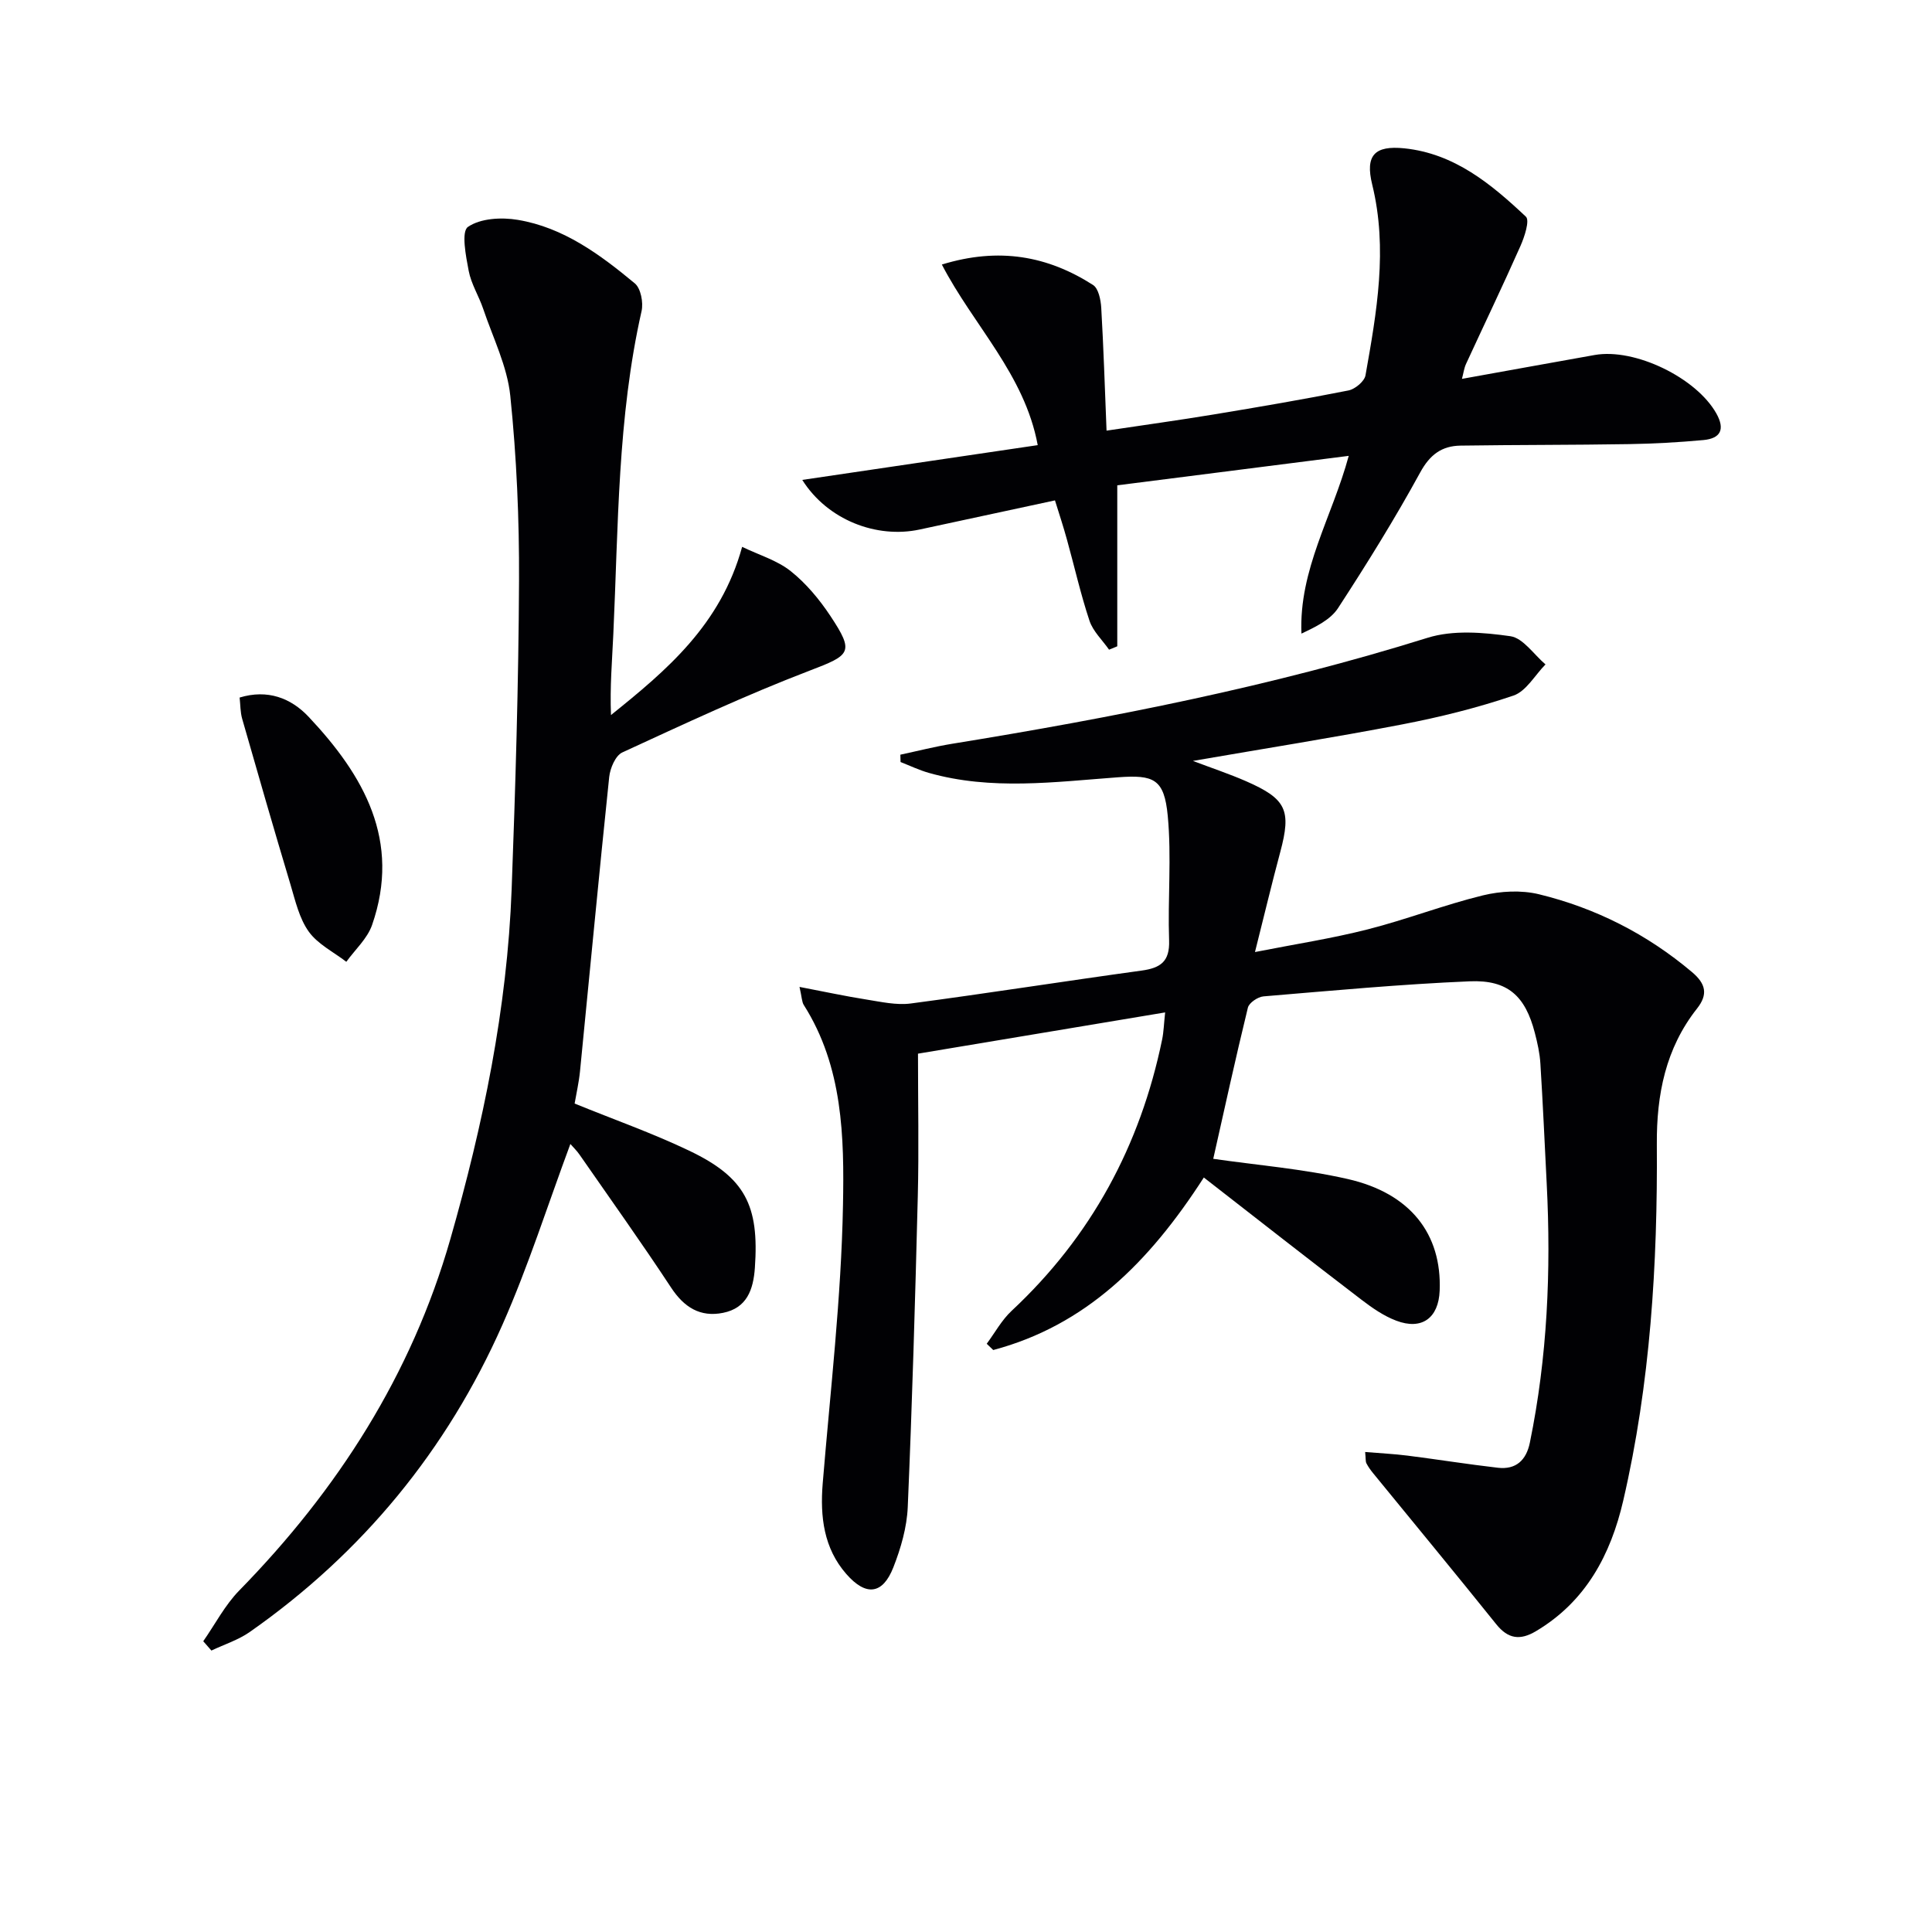 <svg enable-background="new 0 0 400 400" viewBox="0 0 400 400" xmlns="http://www.w3.org/2000/svg"><g fill="#010104"><path d="m249.24 243.79c-11.39 17.68-24.48 30.62-43.6 35.72-.45-.43-.9-.87-1.35-1.3 1.7-2.29 3.1-4.9 5.16-6.82 16.48-15.38 26.63-34.21 31.16-56.18.32-1.57.36-3.2.62-5.6-17.31 2.89-34.08 5.69-51.17 8.54 0 10.27.2 19.91-.04 29.53-.54 21.45-1.16 42.91-2.08 64.34-.18 4.21-1.43 8.53-2.98 12.48-2.19 5.59-5.64 6.08-9.75 1.37-4.65-5.31-5.44-11.84-4.88-18.72 1.58-19.19 3.84-38.38 4.2-57.6.27-14.13-.01-28.71-8.11-41.47-.41-.64-.39-1.55-.89-3.75 5.14.98 9.5 1.93 13.9 2.62 3.02.48 6.18 1.2 9.14.81 15.95-2.11 31.84-4.62 47.78-6.81 3.91-.54 5.85-1.85 5.7-6.24-.3-8.6.53-17.27-.28-25.8-.73-7.68-2.9-8.52-10.32-7.98-13.07.96-26.21 2.76-39.17-.92-2-.57-3.89-1.48-5.83-2.24-.01-.51-.03-1.01-.04-1.52 3.55-.76 7.08-1.66 10.66-2.25 33.26-5.4 66.25-11.87 98.49-21.95 5.28-1.65 11.53-1.13 17.15-.33 2.64.38 4.86 3.8 7.27 5.84-2.19 2.22-4 5.55-6.63 6.45-7.51 2.55-15.29 4.48-23.09 5.98-14.17 2.73-28.42 4.98-43.28 7.55 3.94 1.49 7.54 2.69 11 4.2 8.38 3.67 9.4 6.01 7.09 14.64-1.76 6.55-3.33 13.15-5.24 20.73 8.27-1.63 15.91-2.8 23.36-4.7 8.02-2.04 15.79-5.07 23.82-7.03 3.69-.9 7.94-1.12 11.59-.24 11.76 2.86 22.37 8.24 31.7 16.11 2.89 2.44 3.36 4.63 1.05 7.56-6.51 8.25-8.39 17.82-8.32 28.1.17 24.82-1.34 49.53-6.96 73.79-2.59 11.17-7.73 20.88-18.07 27.02-3.26 1.94-5.75 1.63-8.21-1.43-8.42-10.49-17-20.87-25.51-31.29-.52-.64-1.01-1.32-1.38-2.04-.2-.4-.12-.95-.26-2.34 3.07.26 5.93.39 8.76.75 6.24.79 12.45 1.79 18.7 2.51 3.75.44 5.89-1.54 6.64-5.19 3.63-17.7 4.41-35.59 3.49-53.59-.42-8.3-.79-16.6-1.31-24.9-.13-2.14-.61-4.28-1.15-6.36-1.97-7.6-5.56-11-13.47-10.67-14.26.6-28.48 1.93-42.71 3.12-1.17.1-2.99 1.33-3.23 2.34-2.58 10.57-4.9 21.21-7.17 31.29 8.91 1.29 18.53 2.07 27.83 4.18 13.03 2.96 19.5 11.42 19.05 23.09-.22 5.69-3.68 8.26-9 6.24-2.57-.97-4.96-2.63-7.17-4.32-10.78-8.23-21.46-16.61-32.66-25.32z"/><path d="m118.09 236.85c-4.7 12.64-8.71 25.32-14.06 37.41-11.49 25.97-28.98 47.27-52.3 63.61-2.38 1.67-5.29 2.59-7.96 3.86-.56-.64-1.12-1.29-1.69-1.93 2.46-3.52 4.48-7.46 7.44-10.49 20.36-20.81 35.67-44.66 43.72-72.77 6.77-23.66 11.77-47.72 12.69-72.41.79-21.27 1.43-42.56 1.53-63.84.06-12.78-.5-25.63-1.81-38.34-.63-6.12-3.59-12.02-5.6-17.98-.9-2.67-2.49-5.16-3.01-7.88-.59-3.08-1.57-8.13-.16-9.11 2.59-1.79 6.94-2.03 10.32-1.46 9.46 1.57 17.05 7.19 24.23 13.15 1.24 1.03 1.8 3.97 1.4 5.74-4.99 22.06-4.81 44.54-5.85 66.93-.25 5.46-.72 10.91-.48 16.7 11.53-9.27 22.72-18.67 27.15-34.82 3.53 1.7 7.25 2.79 10.06 5.03 3.19 2.54 5.94 5.85 8.21 9.27 5.04 7.61 4.17 8.09-4.35 11.35-13.15 5.03-25.93 11.02-38.72 16.91-1.42.65-2.53 3.27-2.72 5.08-2.13 20.31-4.03 40.65-6.05 60.98-.23 2.28-.75 4.53-1.11 6.64 8.13 3.31 16.1 6.12 23.68 9.74 11.64 5.55 14.55 11.32 13.64 24.26-.32 4.56-1.67 8.34-6.59 9.33-4.73.95-8.07-1.14-10.76-5.23-6.11-9.29-12.59-18.35-18.93-27.49-.56-.82-1.28-1.51-1.92-2.24z"/><path d="m218.42 103.6c-9.59 2.07-18.8 4.06-28.01 6.03-8.93 1.92-19.08-1.97-24.31-10.27 16.6-2.45 32.64-4.82 48.75-7.2-2.73-14.68-13.28-24.73-19.85-37.39 11.87-3.65 21.94-1.76 31.3 4.23 1.13.72 1.6 3.07 1.7 4.7.48 8.26.74 16.54 1.1 25.46 7.86-1.18 15.04-2.17 22.18-3.35 9.32-1.54 18.64-3.13 27.9-4.97 1.37-.27 3.31-1.88 3.53-3.13 2.32-13.08 4.66-26.16 1.39-39.5-1.49-6.06.5-8.13 6.65-7.5 10.38 1.07 18 7.4 25.17 14.15.83.78-.29 4.19-1.14 6.1-3.63 8.19-7.51 16.26-11.26 24.4-.4.87-.52 1.88-.84 3.08 9.35-1.68 18.41-3.33 27.47-4.94 8.34-1.48 21.06 4.72 25.2 12.1 1.86 3.32.86 5.18-2.68 5.51-5.12.47-10.28.76-15.43.84-11.62.19-23.24.14-34.85.31-3.86.06-6.32 1.83-8.35 5.55-5.25 9.6-11.04 18.92-17.01 28.09-1.57 2.41-4.59 3.87-7.58 5.28-.55-13.25 6.38-24.2 9.79-36.8-16.22 2.06-31.82 4.05-47.92 6.1v33.33c-.57.23-1.13.47-1.7.7-1.38-1.98-3.31-3.78-4.05-5.98-1.83-5.49-3.1-11.16-4.65-16.74-.74-2.71-1.62-5.36-2.5-8.19z"/><path d="m49.61 144.42c5.78-1.76 10.62.09 14.29 3.99 11.43 12.14 19.2 25.67 13.13 43.11-.98 2.81-3.51 5.09-5.33 7.61-2.65-2.04-5.9-3.64-7.77-6.24-1.96-2.73-2.78-6.36-3.77-9.69-3.43-11.43-6.74-22.9-10.02-34.38-.4-1.4-.36-2.91-.53-4.4z"/></g></svg>